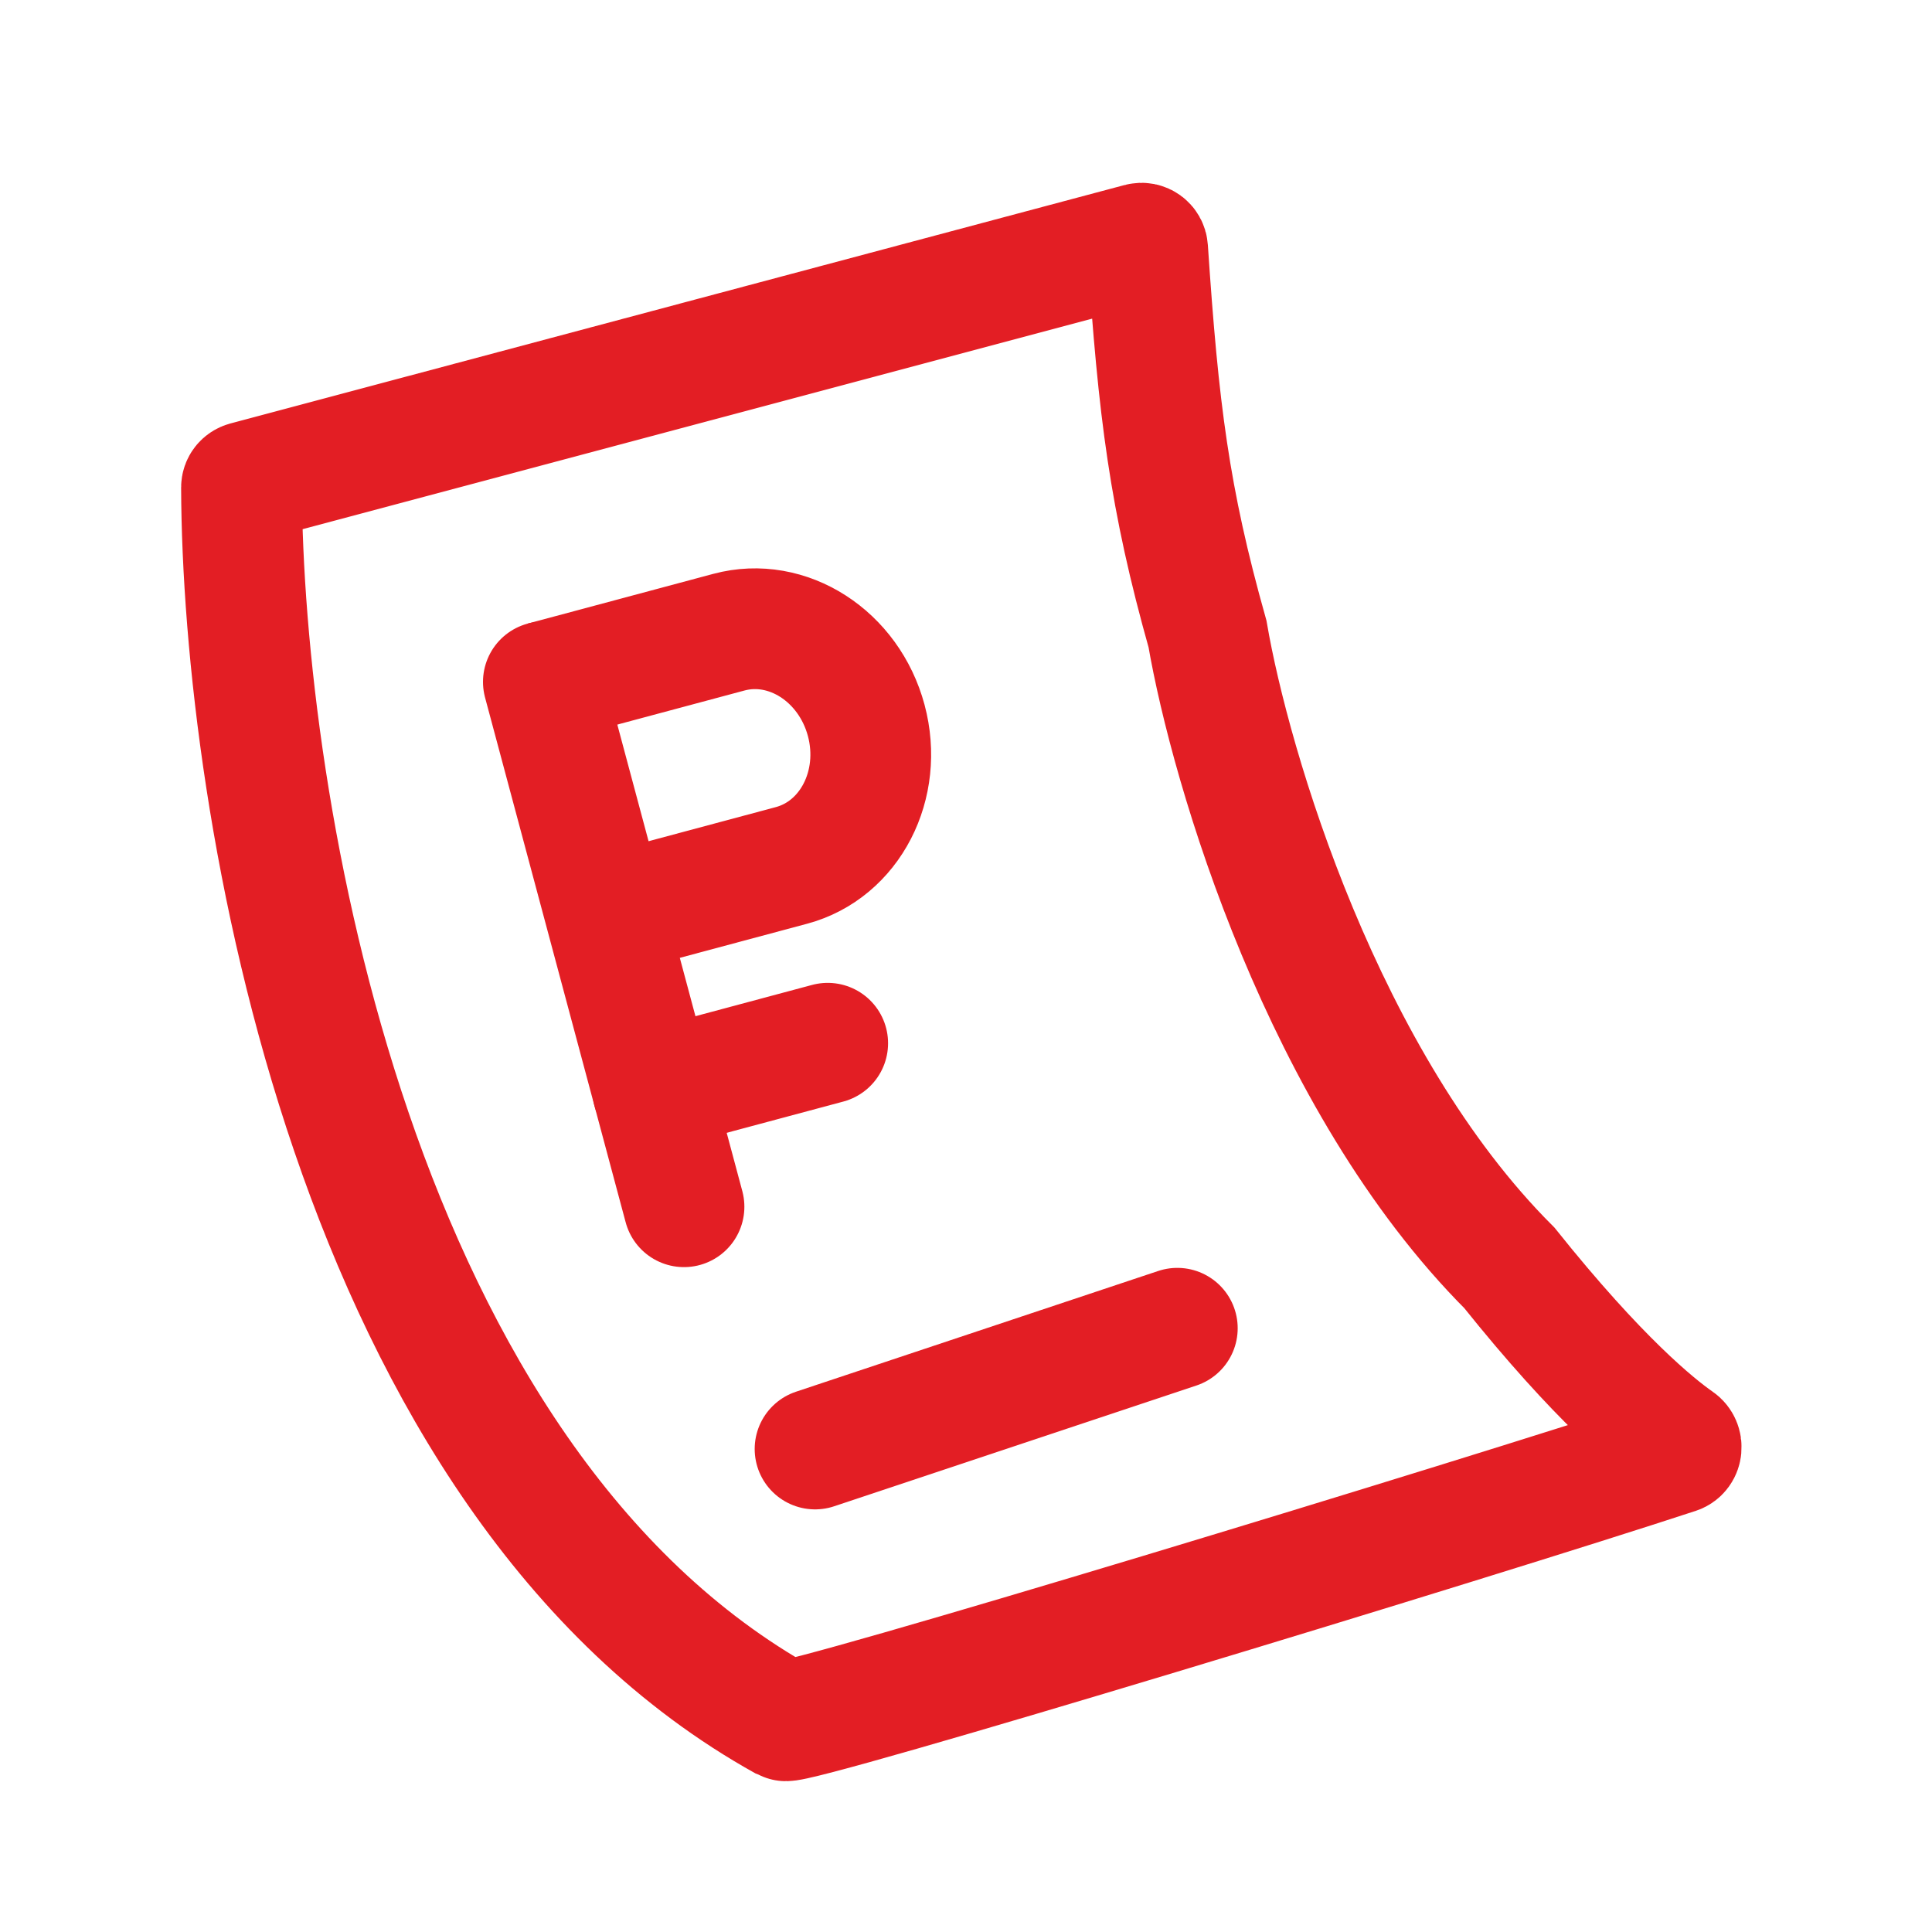 <svg xmlns="http://www.w3.org/2000/svg" width="56" height="56" viewBox="0 0 56 56" fill="none">
    <path d="M33.264 7.214C33.578 11.892 33.892 14.44 35 18.375C35.667 22.25 38.35 31.35 43.75 36.75C46.339 39.986 47.97 41.307 48.644 41.776C48.772 41.865 48.755 42.081 48.607 42.13C42.794 44.041 23.053 50.043 22.75 49.875C10.21 42.908 7.03 23.231 7 14.13C7 14.051 7.053 13.986 7.13 13.965L33.044 7.055C33.151 7.026 33.257 7.104 33.264 7.214Z"
          stroke="#E31E24" stroke-width="3.5" stroke-linecap="round"/>
    <path d="M23.625 42L34.125 38.5" stroke="#E31E24" stroke-width="3.5" stroke-linecap="round"/>
    <path d="M15.75 19.765L19.826 34.978" stroke="#E31E24" stroke-width="3.5" stroke-linecap="round"/>
    <path d="M23.991 30.239L18.92 31.598" stroke="#E31E24" stroke-width="3.5" stroke-linecap="round"/>
    <path d="M17.562 26.526L22.94 25.085C24.638 24.63 25.608 22.748 25.108 20.881C24.607 19.014 22.826 17.869 21.128 18.324L15.75 19.765"
          stroke="#E31E24" stroke-width="3.5"/>
</svg>